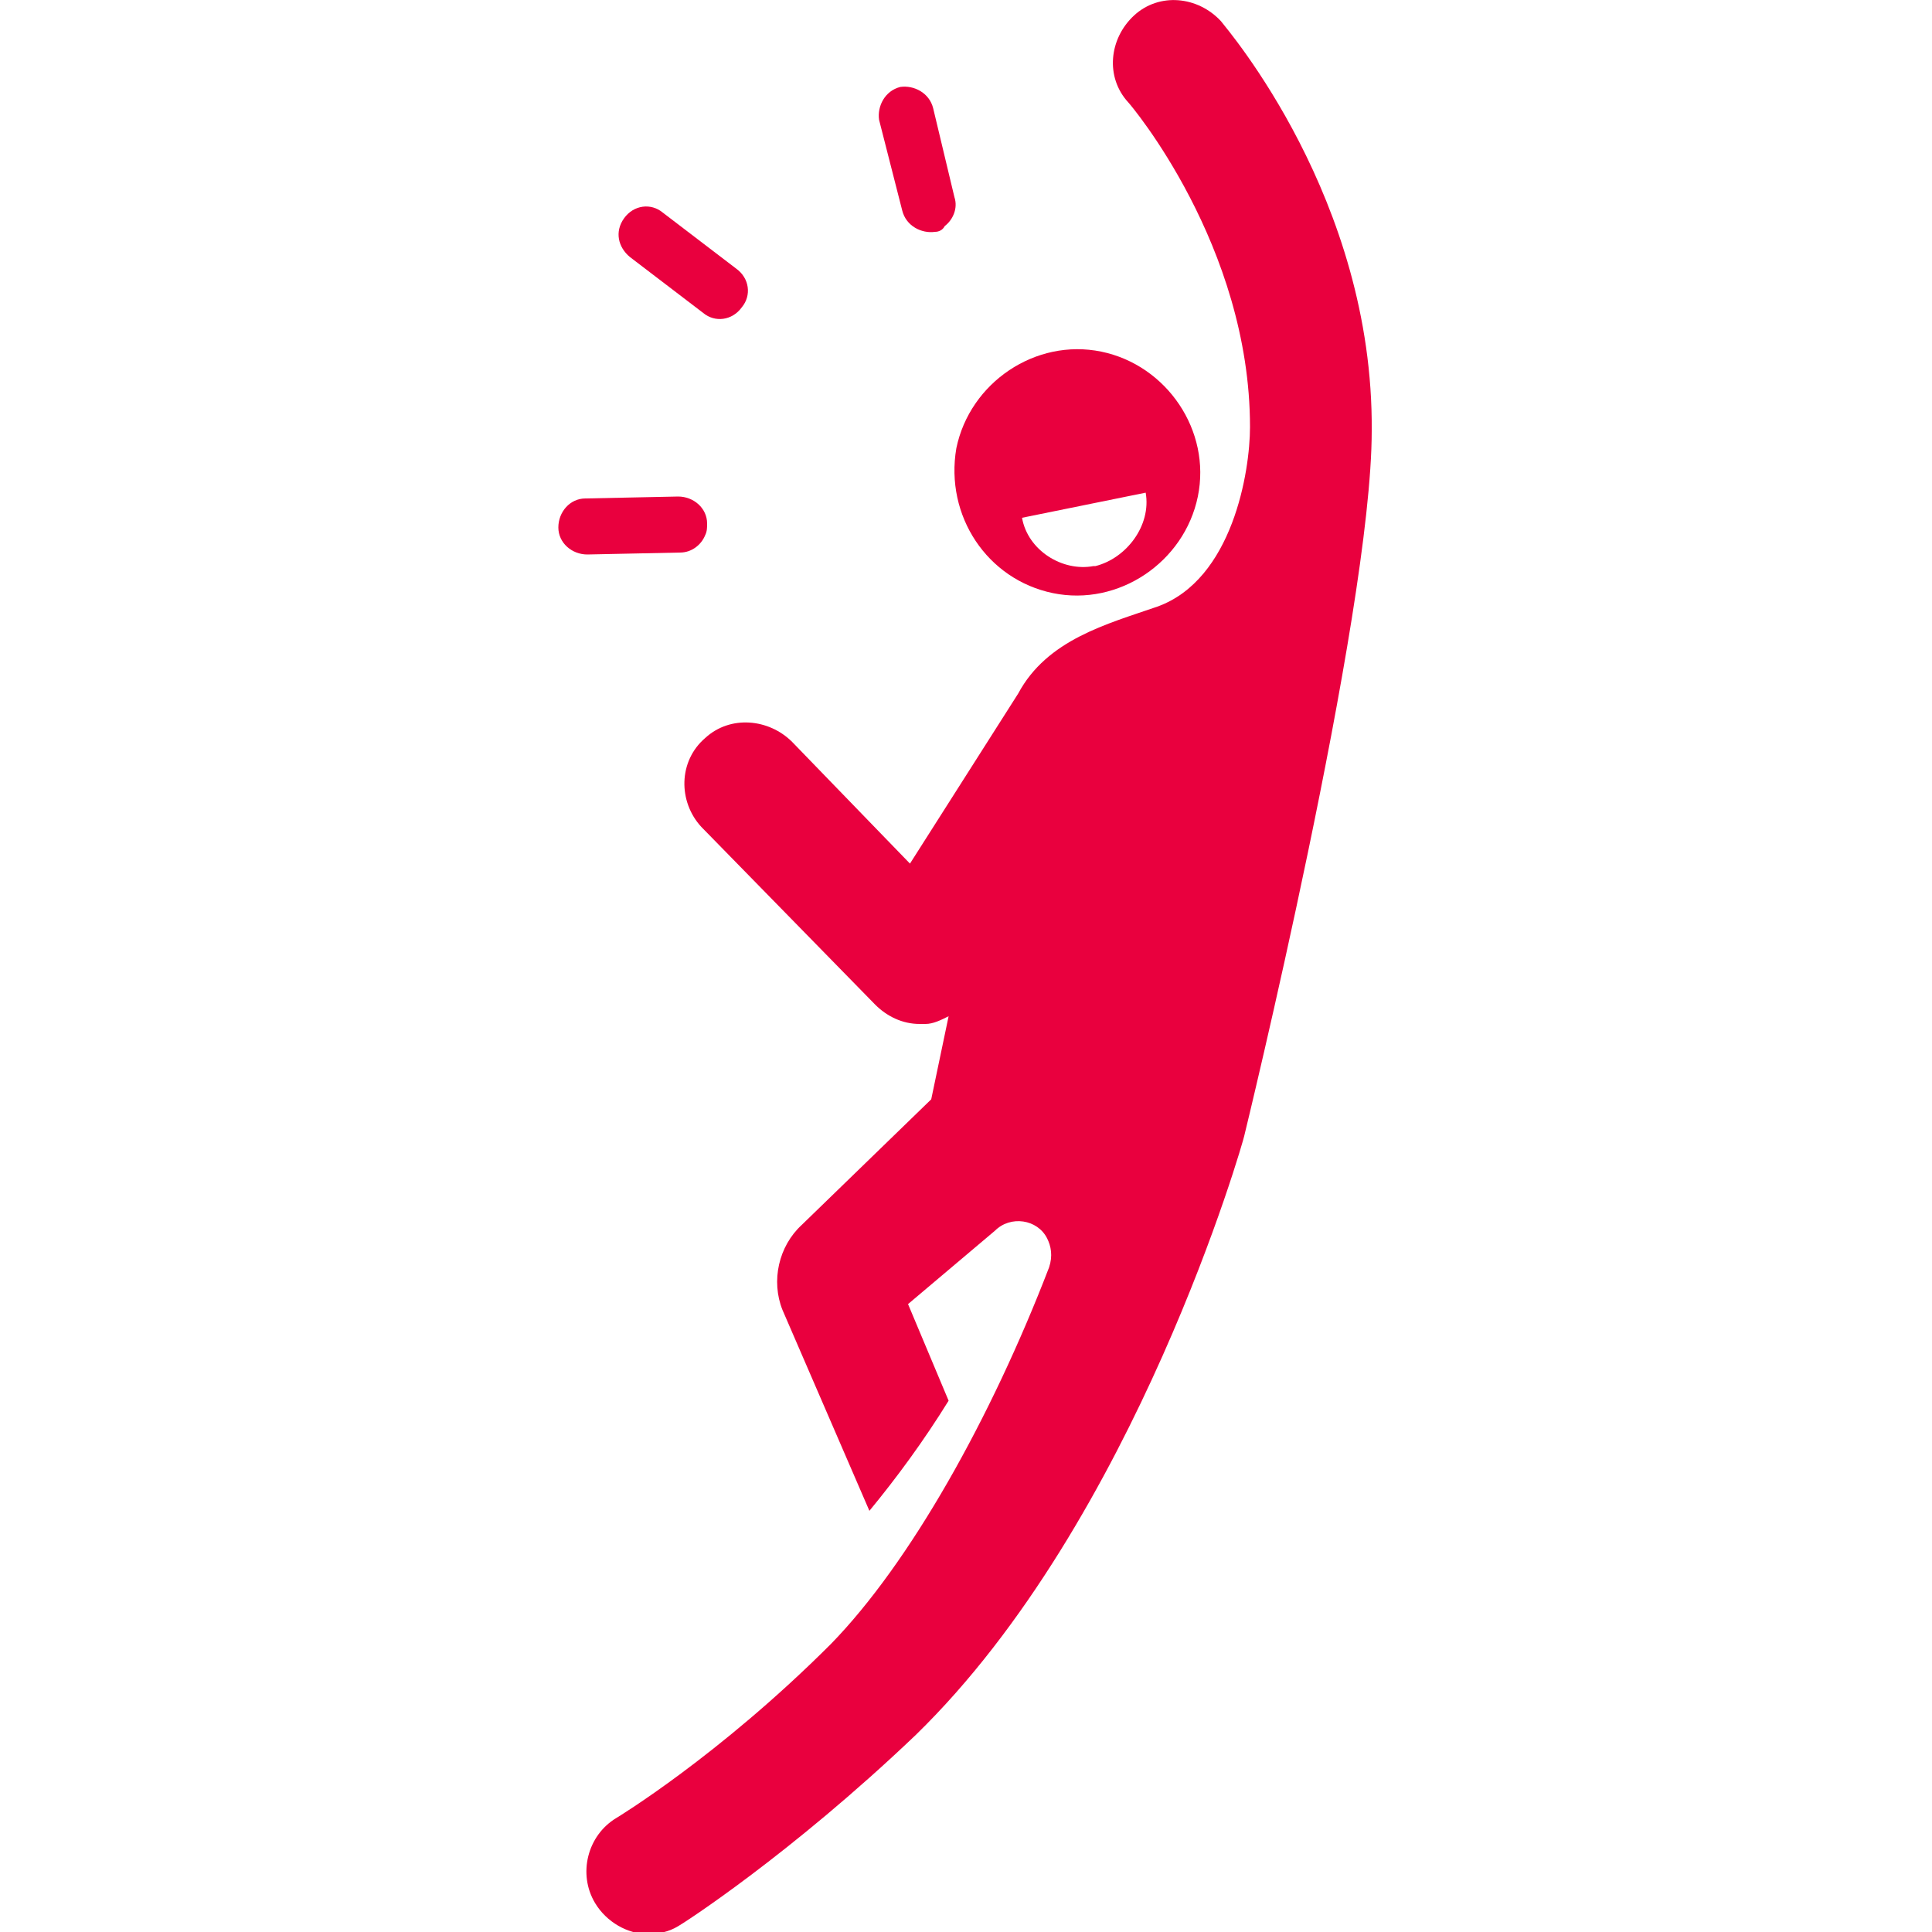 <?xml version="1.0" encoding="utf-8"?>
<!-- Generator: Adobe Illustrator 25.0.0, SVG Export Plug-In . SVG Version: 6.00 Build 0)  -->
<svg version="1.1" id="Layer_1" xmlns="http://www.w3.org/2000/svg" xmlns:xlink="http://www.w3.org/1999/xlink" x="0px" y="0px"
	 viewBox="0 0 100 100" style="enable-background:new 0 0 100 100;" xml:space="preserve">
<style type="text/css">
	.st0{fill:#E9003E;}
</style>
<g>
	<g>
		<g>
			<path class="st0" d="M-81.8,92.9c-6,0-10.8-4.8-10.8-10.8s4.8-10.8,10.8-10.8S-71,76.1-71,82.1S-75.9,92.9-81.8,92.9z
				 M-81.8,74.3c-4.3,0-7.8,3.5-7.8,7.8c0,4.3,3.5,7.8,7.8,7.8s7.8-3.5,7.8-7.8C-74.1,77.8-77.5,74.3-81.8,74.3z"/>
			<path class="st0" d="M-101,123.3c-0.1,0-0.2,0-0.3,0c-0.8-0.2-1.4-1-1.2-1.8l3.3-17.2c0,0,0-0.1,0-0.1c1.4-5.6,6.3-9.5,12.1-9.5
				h8c4.4,0,8.6,1.9,11.6,5.1l7.1,7.6l13.2-4.8c1.5-0.6,3.2-0.5,4.7,0.2c1.5,0.7,2.6,2,3.1,3.5l0,0.1c1.1,3.2-0.5,6.7-3.7,7.8
				c-3.7,1.4-11.8,4.5-16.2,6.3c-2.8,1.1-6.1,0.4-8.2-1.9l-1.8-2v5c0,0.8-0.7,1.5-1.5,1.5s-1.5-0.7-1.5-1.5v-9c0-0.6,0.4-1.2,1-1.4
				c0.6-0.2,1.3-0.1,1.7,0.4l4.5,5c1.2,1.3,3.1,1.8,4.8,1.1c4.5-1.8,12.5-4.9,16.3-6.3c1.6-0.6,2.4-2.4,1.9-4l0-0.1
				c-0.3-0.8-0.8-1.4-1.6-1.8c-0.7-0.4-1.6-0.4-2.3-0.1l-14.2,5.1c-0.6,0.2-1.2,0.1-1.6-0.4l-7.8-8.4c-2.4-2.6-5.8-4.1-9.4-4.1h-8
				c-4.3,0-8.1,2.9-9.1,7.1l-3.3,17.1C-99.7,122.8-100.3,123.3-101,123.3z"/>
		</g>
		<path class="st0" d="M-92.2,123.3c-0.8,0-1.5-0.7-1.5-1.5V109c0-0.8,0.7-1.5,1.5-1.5s1.5,0.7,1.5,1.5v12.8
			C-90.7,122.6-91.4,123.3-92.2,123.3z"/>
		<path class="st0" d="M-70.8,114.3c-0.8,0-1.5-0.7-1.5-1.5V109c0-0.8,0.7-1.5,1.5-1.5s1.5,0.7,1.5,1.5v3.8
			C-69.3,113.6-70,114.3-70.8,114.3z"/>
	</g>
	<path class="st0" d="M-95.5,91.8c-0.6,0-1.1-0.3-1.4-0.8c-3.4-6.6-5.1-13.7-5.1-21.1c0-12.4,4.8-24.1,13.6-32.9
		c8.8-8.8,20.5-13.6,32.9-13.6c15.1,0,29.4,7.4,38.1,19.8c0.5,0.7,0.3,1.6-0.4,2.1c-0.7,0.5-1.6,0.3-2.1-0.4
		c-8.2-11.6-21.5-18.5-35.6-18.5c-11.6,0-22.6,4.5-30.8,12.7c-8.2,8.2-12.7,19.1-12.7,30.8c0,7,1.6,13.6,4.7,19.7
		c0.4,0.7,0.1,1.7-0.7,2C-95.1,91.8-95.3,91.8-95.5,91.8z"/>
	<path class="st0" d="M-34.7,111.4c-0.5,0-1.1-0.3-1.4-0.8c-0.4-0.7-0.1-1.7,0.6-2.1c4-2.1,7.7-4.8,10.9-8c0.6-0.6,1.6-0.6,2.2,0
		c0.6,0.6,0.6,1.6,0,2.2c-3.4,3.5-7.3,6.3-11.6,8.6C-34.2,111.3-34.4,111.4-34.7,111.4z"/>
	<path class="st0" d="M-15.1,100.2c-0.3,0-0.6-0.1-0.9-0.3l-40.3-28.8c-0.4-0.3-0.7-0.8-0.6-1.4c0-0.5,0.4-1,0.8-1.2l44.4-22.2
		c0.4-0.2,0.8-0.2,1.2-0.1c0.4,0.1,0.7,0.4,0.9,0.8c3.2,6.4,5.4,15.8,5.4,22.9c0,10.8-3.6,21.9-9.6,29.8
		C-14.2,100-14.6,100.2-15.1,100.2z M-52.5,70.1l37,26.5c5-7.2,8.1-17.3,8.1-26.7c0-6.1-1.8-14.2-4.4-20.2L-52.5,70.1z"/>
	<path class="st0" d="M-55.4,71.4c-0.5,0-1-0.3-1.3-0.7l-23.4-38.5c-0.4-0.7-0.2-1.7,0.5-2.1c0.7-0.4,1.7-0.2,2.1,0.5l21.4,35.1
		l7.7-40.3c0.2-0.8,1-1.4,1.8-1.2c0.8,0.2,1.4,1,1.2,1.8l-8.4,44.2c-0.1,0.6-0.6,1.1-1.2,1.2C-55.2,71.4-55.3,71.4-55.4,71.4z"/>
</g>
<g>
	<path class="st0" d="M63.2,1.1C62-0.2,60-0.4,58.7,0.8c-1.3,1.2-1.5,3.2-0.3,4.5c0.1,0.1,6.3,7.4,6.3,16.8c0,2.3-0.9,7.9-4.8,9.3
		c-2.6,0.9-5.7,1.7-7.2,4.5l-5.6,8.8L41,38.4c-1.2-1.2-3.2-1.4-4.5-0.2c-1.4,1.2-1.4,3.3-0.2,4.6l9,9.2c0.6,0.6,1.4,1,2.3,1
		c0.1,0,0.2,0,0.3,0c0.4,0,0.8-0.2,1.2-0.4l-0.9,4.3l-6.7,6.5c-1.2,1.1-1.6,2.9-1,4.4L45,78.2c1.4-1.7,2.8-3.6,4.1-5.7l-2.1-5
		l4.5-3.8c0.8-0.8,2.2-0.6,2.7,0.4c0.2,0.4,0.3,0.9,0.1,1.5c-3,7.8-7.2,15.3-11.3,19.5c-5.8,5.8-11.1,9-11.1,9
		c-1.5,0.9-2,2.9-1.1,4.4c0.6,1,1.7,1.6,2.7,1.6c0.6,0,1.1-0.1,1.6-0.4c0.2-0.1,5.8-3.7,12.3-9.9c11.4-11.1,17-30.9,17-31
		c0,0,6.6-27,6.6-36.5C71.1,10.3,63.5,1.5,63.2,1.1z"/>
	<path class="st0" d="M54.5,30.7c3.4,0.7,6.8-1.6,7.5-5c0.7-3.4-1.6-6.8-5-7.5c-3.4-0.7-6.8,1.6-7.5,5C48.9,26.7,51.1,30,54.5,30.7z
		 M59.3,25.5c0.3,1.7-1,3.4-2.6,3.8l-0.1,0c-1.6,0.3-3.4-0.8-3.7-2.5L59.3,25.5z"/>
	<path class="st0" d="M32.6,13.3l3.8,2.9c0.6,0.5,1.5,0.4,2-0.3c0.5-0.6,0.4-1.5-0.3-2L34.3,11c-0.6-0.5-1.5-0.4-2,0.3
		S32,12.8,32.6,13.3z"/>
	<path class="st0" d="M35.2,28.6c0.6,0,1.1-0.4,1.3-0.9c0.1-0.2,0.1-0.4,0.1-0.6c0-0.8-0.7-1.4-1.5-1.4l-4.8,0.1
		c-0.8,0-1.4,0.7-1.4,1.5c0,0.8,0.7,1.4,1.5,1.4L35.2,28.6z"/>
	<path class="st0" d="M46.7,10.9c0.2,0.8,1,1.2,1.7,1.1c0.2,0,0.4-0.1,0.5-0.3c0.4-0.3,0.7-0.9,0.5-1.5l-1.1-4.6
		c-0.2-0.8-1-1.2-1.7-1.1c-0.8,0.2-1.2,1-1.1,1.7L46.7,10.9z"/>
</g>
</svg>
